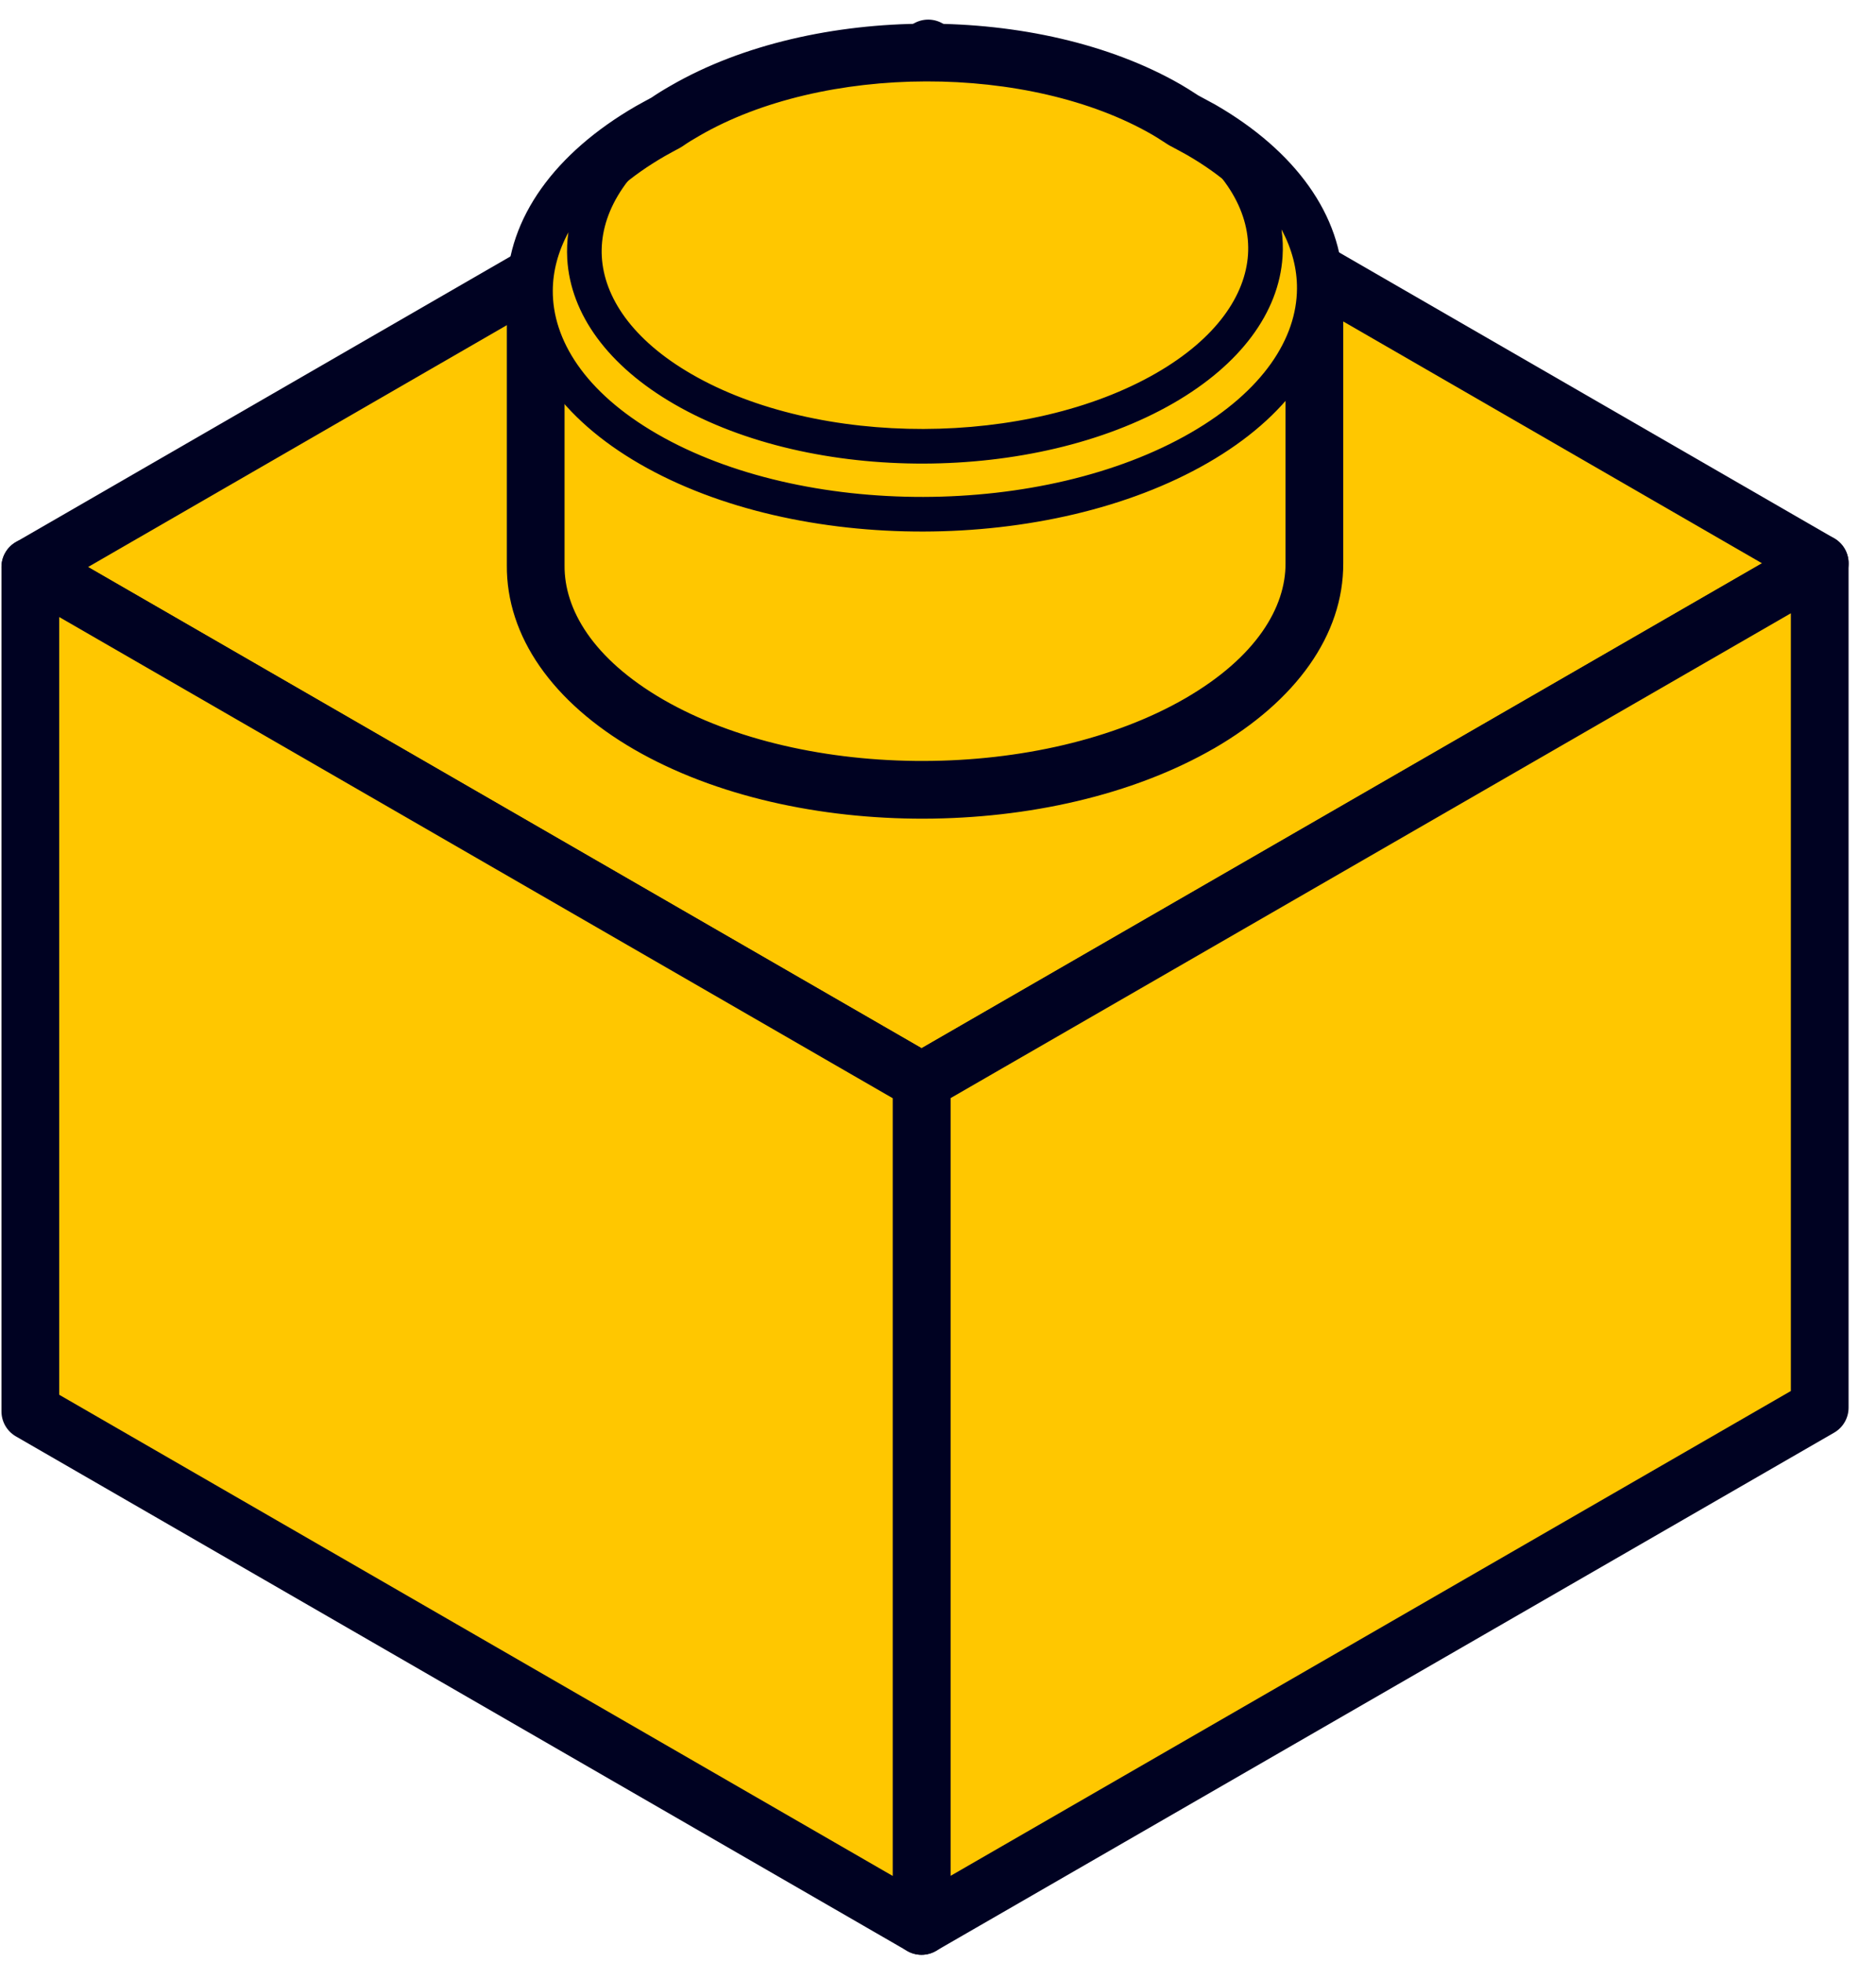 <?xml version="1.0" encoding="UTF-8"?> <svg xmlns="http://www.w3.org/2000/svg" width="65" height="68" viewBox="0 0 65 68" fill="none"><path d="M63.051 19.52L31.931 37.48L1.051 19.65L32.161 1.68L63.051 19.52Z" fill="#FFC700"></path><path fill-rule="evenodd" clip-rule="evenodd" d="M31.661 0.814C31.97 0.635 32.351 0.635 32.661 0.814L63.551 18.654C63.86 18.833 64.051 19.163 64.051 19.52C64.051 19.877 63.86 20.207 63.551 20.386L32.431 38.346C32.121 38.525 31.74 38.525 31.431 38.346L0.551 20.516C0.241 20.337 0.051 20.007 0.051 19.65C0.051 19.293 0.241 18.963 0.551 18.784L31.661 0.814ZM32.161 2.835L3.05 19.65L31.931 36.325L61.051 19.52L32.161 2.835Z" fill="#000222"></path><path d="M63.05 48.78L31.93 66.74V37.48L63.05 19.52V48.78Z" fill="#FFC700"></path><path fill-rule="evenodd" clip-rule="evenodd" d="M63.55 18.654C63.859 18.833 64.05 19.163 64.05 19.52V48.78C64.05 49.137 63.859 49.468 63.55 49.646L32.429 67.606C32.12 67.785 31.739 67.785 31.43 67.606C31.12 67.427 30.93 67.097 30.93 66.74V37.48C30.93 37.123 31.12 36.792 31.43 36.614L62.55 18.654C62.859 18.475 63.24 18.475 63.55 18.654ZM32.93 38.057V65.008L62.05 48.203V21.252L32.93 38.057Z" fill="#000222"></path><path d="M31.931 66.74L1.051 48.91V19.65L31.931 37.48V66.74Z" fill="#FFC700"></path><path fill-rule="evenodd" clip-rule="evenodd" d="M0.551 18.784C0.86 18.605 1.241 18.605 1.551 18.784L32.431 36.614C32.74 36.792 32.931 37.123 32.931 37.48V66.74C32.931 67.097 32.74 67.427 32.431 67.606C32.121 67.785 31.74 67.785 31.431 67.606L0.551 49.776C0.241 49.597 0.051 49.267 0.051 48.91V19.65C0.051 19.293 0.241 18.962 0.551 18.784ZM2.051 21.382V48.333L30.931 65.008V38.057L2.051 21.382Z" fill="#000222"></path><path d="M45.531 10.03C45.561 8.03 44.251 6.02 41.621 4.5C41.421 4.39 41.221 4.28 41.011 4.17C40.821 4.05 40.631 3.92 40.421 3.8C35.831 1.15 28.351 1.16 23.731 3.84C23.501 3.97 23.291 4.1 23.091 4.24C22.901 4.34 22.721 4.44 22.541 4.54C19.911 6.06 18.581 8.04 18.561 10.03V13.99V19.58C18.541 21.58 19.841 23.58 22.481 25.11C27.731 28.14 36.271 28.12 41.561 25.07C44.221 23.53 45.551 21.52 45.541 19.52V14V10.04L45.531 10.03Z" fill="#FFC700"></path><path fill-rule="evenodd" clip-rule="evenodd" d="M32.085 0.821C35.234 0.815 38.435 1.5 40.919 2.933C41.09 3.031 41.267 3.145 41.407 3.236C41.445 3.261 41.481 3.284 41.512 3.304C41.717 3.412 41.912 3.519 42.098 3.621L42.103 3.624L42.121 3.634C44.881 5.23 46.504 7.466 46.531 9.901C46.538 9.947 46.541 9.993 46.541 10.04V19.518C46.552 22.006 44.899 24.293 42.062 25.936L42.06 25.936C39.229 27.569 35.59 28.362 32.008 28.37C28.427 28.378 24.795 27.6 21.981 25.976L21.979 25.975C19.156 24.339 17.538 22.059 17.561 19.575V10.02C17.586 7.55 19.233 5.297 22.04 3.674L22.055 3.666C22.218 3.576 22.389 3.48 22.57 3.384C22.784 3.238 23.003 3.103 23.234 2.972C25.73 1.525 28.936 0.828 32.085 0.821ZM32.089 2.821C29.197 2.827 26.355 3.474 24.233 4.705L24.223 4.711C24.015 4.828 23.833 4.941 23.664 5.059C23.63 5.083 23.594 5.105 23.557 5.125C23.381 5.218 23.212 5.311 23.034 5.41C20.59 6.825 19.578 8.528 19.561 10.035V19.59C19.546 21.104 20.527 22.822 22.981 24.244C25.417 25.65 28.68 26.377 32.004 26.37C35.327 26.363 38.602 25.622 41.06 24.204C43.542 22.768 44.548 21.036 44.541 19.525L44.541 19.52V10.171C44.533 10.12 44.53 10.068 44.531 10.015C44.553 8.507 43.568 6.783 41.129 5.371C40.932 5.262 40.743 5.159 40.547 5.056C40.523 5.043 40.5 5.03 40.477 5.016C40.398 4.966 40.33 4.922 40.267 4.881C40.147 4.803 40.047 4.738 39.925 4.668L39.921 4.666C37.815 3.45 34.981 2.815 32.089 2.821Z" fill="#000222"></path><path d="M41.62 4.51C41.42 4.4 41.22 4.29 41.01 4.18C45 6.85 44.78 10.9 40.36 13.45C35.73 16.12 28.26 16.14 23.67 13.49C19.3 10.97 19.12 6.94 23.09 4.25C22.9 4.35 22.72 4.45 22.54 4.55C17.25 7.6 17.22 12.53 22.47 15.56C27.72 18.59 36.26 18.57 41.55 15.52C46.84 12.47 46.87 7.54 41.62 4.51Z" fill="#FFC700"></path><path fill-rule="evenodd" clip-rule="evenodd" d="M40.495 3.873C40.658 3.599 41.007 3.5 41.289 3.648C41.504 3.761 41.708 3.873 41.906 3.982L41.921 3.99C44.656 5.569 46.153 7.727 46.138 10.011C46.124 12.293 44.603 14.453 41.85 16.04C39.094 17.629 35.527 18.412 31.997 18.42C28.467 18.428 24.909 17.66 22.171 16.08C19.435 14.501 17.939 12.342 17.953 10.059C17.968 7.777 19.488 5.617 22.241 4.03L22.249 4.025C22.428 3.926 22.614 3.823 22.811 3.719C23.093 3.571 23.442 3.668 23.605 3.941C23.769 4.215 23.691 4.568 23.427 4.747C21.554 6.016 20.773 7.518 20.852 8.899C20.932 10.288 21.892 11.771 23.971 12.97C26.152 14.23 29.056 14.872 31.999 14.865C34.942 14.858 37.858 14.201 40.061 12.93C42.167 11.715 43.15 10.217 43.241 8.821C43.331 7.436 42.557 5.937 40.677 4.679C40.412 4.501 40.332 4.148 40.495 3.873ZM44.402 7.951C44.77 8.634 44.943 9.328 44.938 10.004C44.928 11.707 43.788 13.537 41.251 15C38.718 16.461 35.369 17.213 31.994 17.22C28.619 17.227 25.282 16.49 22.771 15.04C20.256 13.589 19.142 11.767 19.153 10.066C19.157 9.404 19.332 8.722 19.694 8.051C19.65 8.353 19.637 8.66 19.654 8.968C19.765 10.897 21.08 12.688 23.371 14.01C25.779 15.4 28.905 16.073 32.002 16.065C35.1 16.057 38.234 15.369 40.66 13.97C42.974 12.635 44.312 10.833 44.438 8.899C44.459 8.58 44.447 8.264 44.402 7.951Z" fill="#000222"></path></svg> 